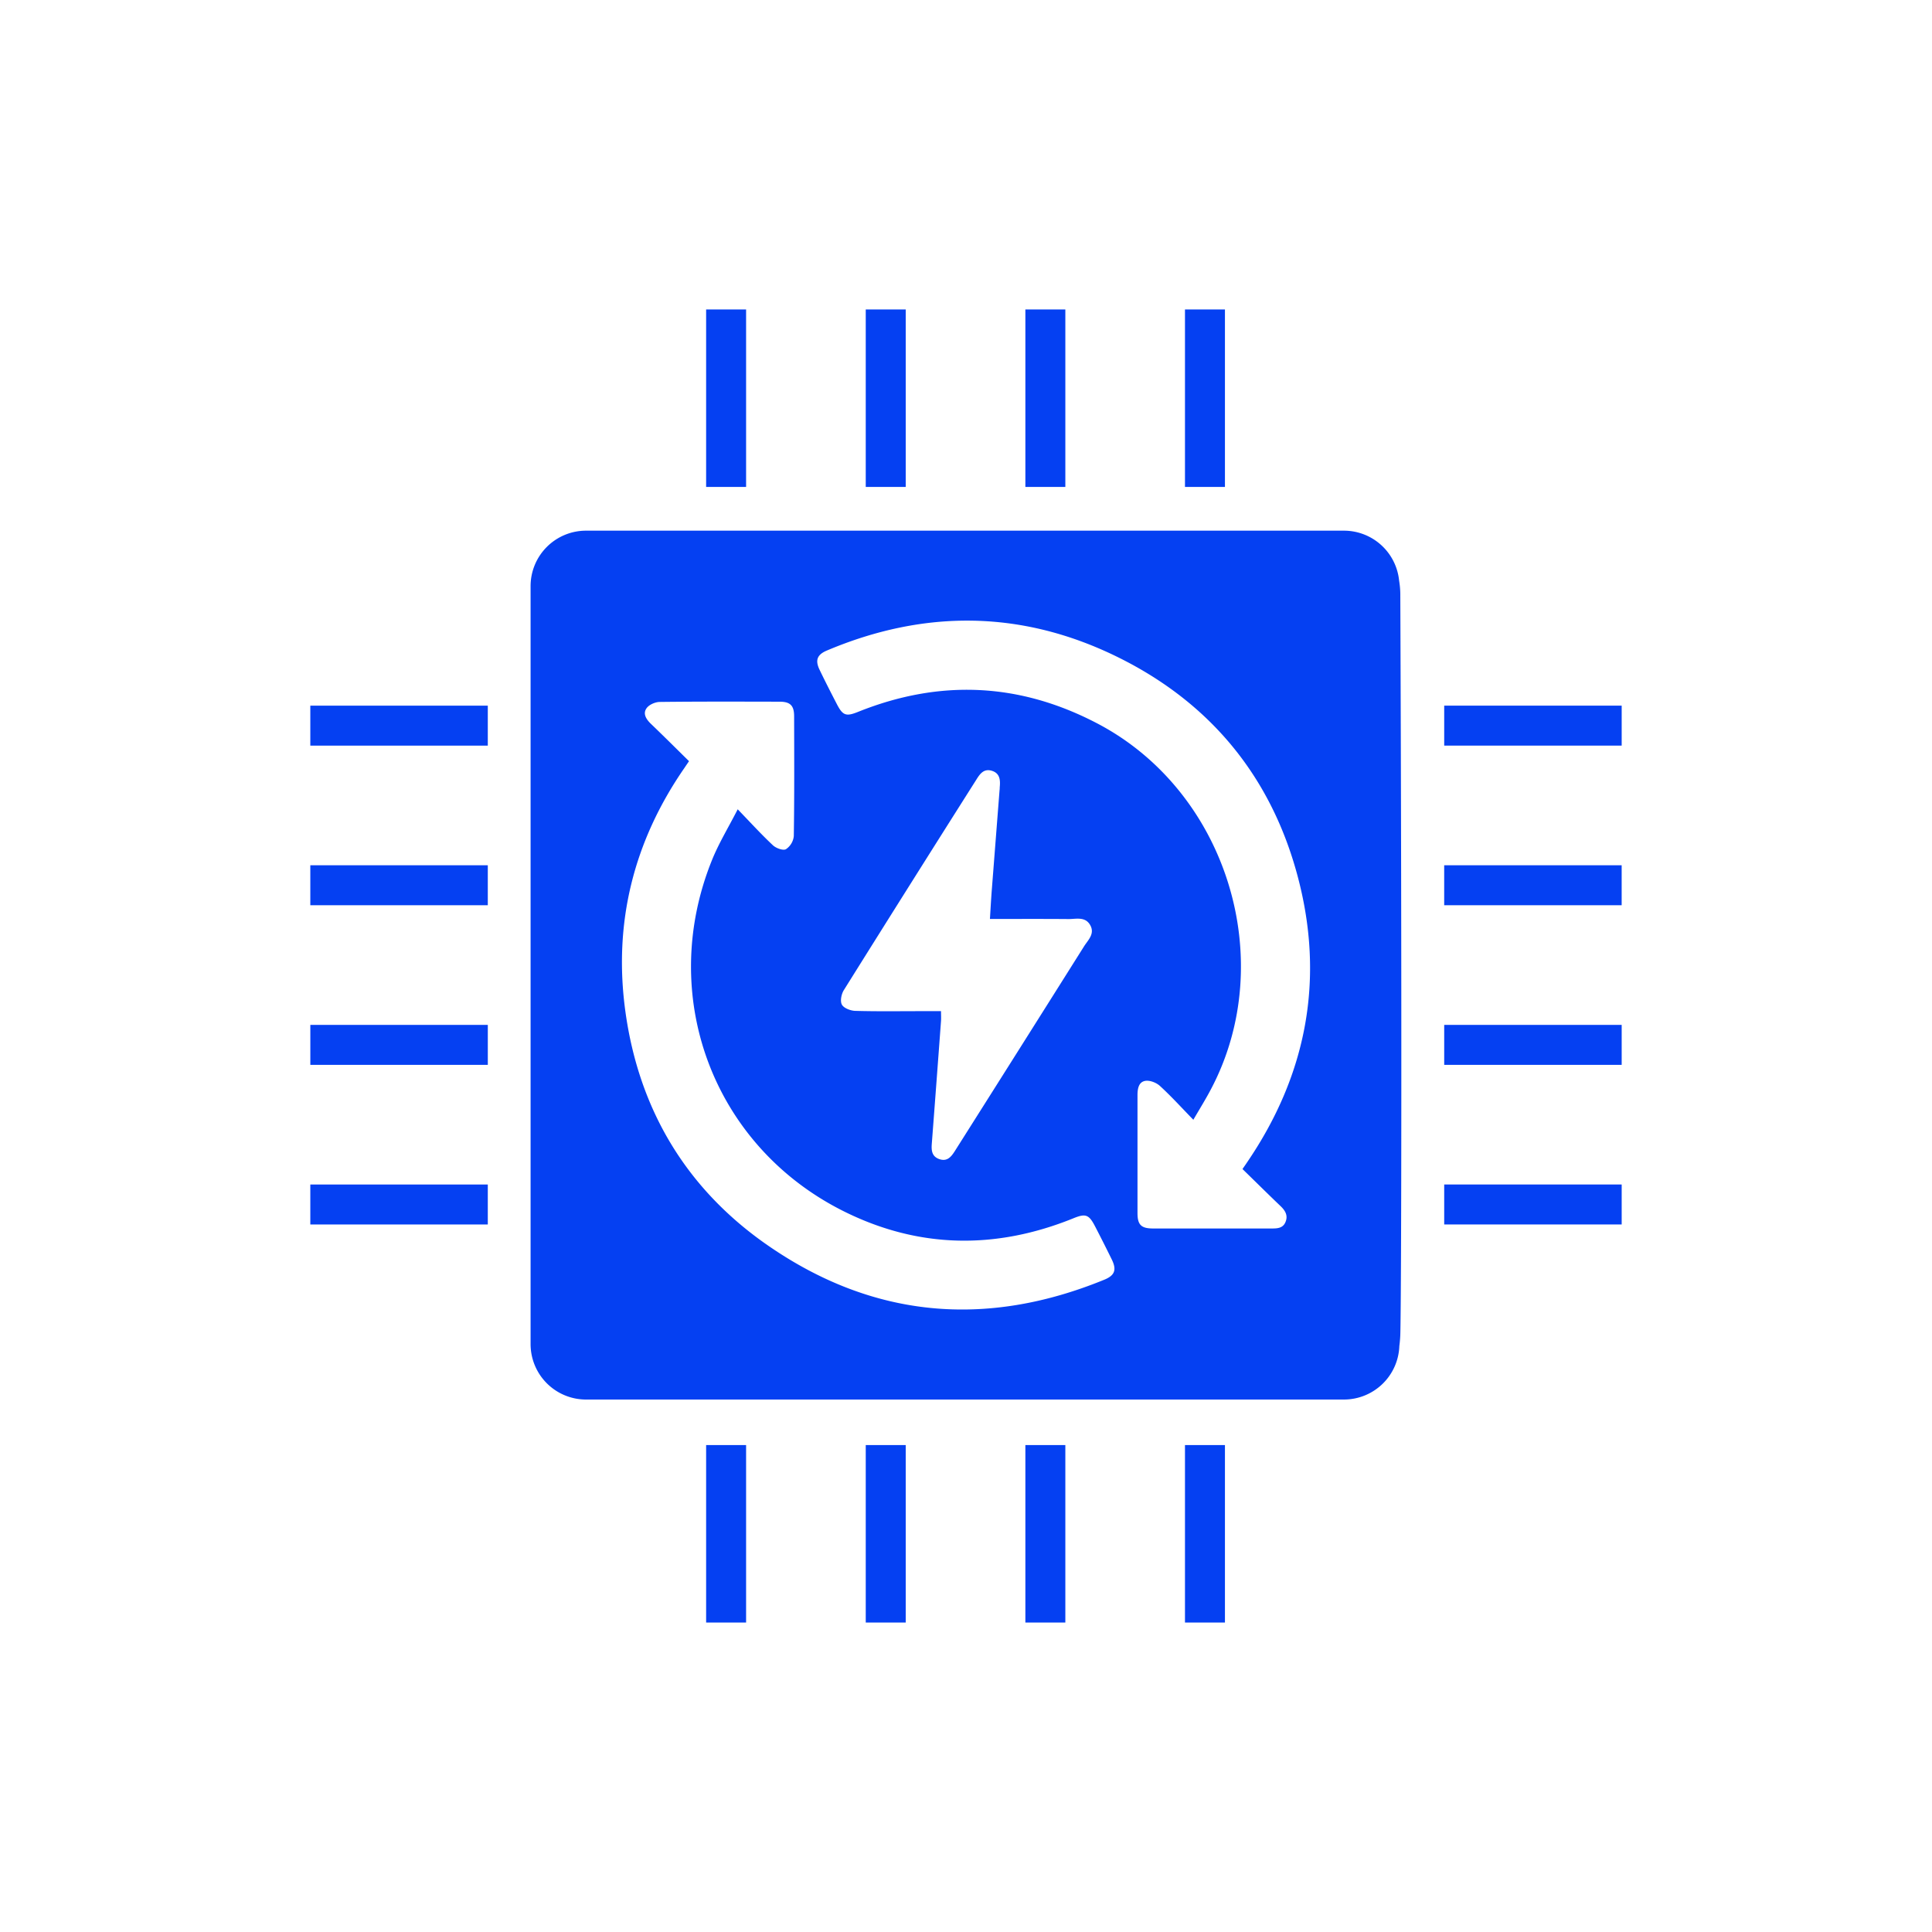 <?xml version="1.0" encoding="UTF-8"?>
<svg xmlns="http://www.w3.org/2000/svg" id="Слой_1" data-name="Слой 1" viewBox="0 0 1080 1080">
  <defs>
    <style>.cls-1{fill:#0540f2;}</style>
  </defs>
  <rect class="cls-1" x="394.73" y="172.99" width="22.34" height="99.21"></rect>
  <rect class="cls-1" x="483.96" y="172.99" width="22.34" height="99.21"></rect>
  <rect class="cls-1" x="573.19" y="172.99" width="22.34" height="99.21"></rect>
  <rect class="cls-1" x="662.41" y="172.99" width="22.34" height="99.21"></rect>
  <rect class="cls-1" x="394.73" y="807.8" width="22.34" height="99.21"></rect>
  <rect class="cls-1" x="483.96" y="807.8" width="22.34" height="99.21"></rect>
  <rect class="cls-1" x="573.19" y="807.8" width="22.34" height="99.21"></rect>
  <rect class="cls-1" x="662.41" y="807.8" width="22.34" height="99.21"></rect>
  <rect class="cls-1" x="845.75" y="356.03" width="22.34" height="99.21" transform="translate(1262.56 -451.29) rotate(90)"></rect>
  <rect class="cls-1" x="845.75" y="445.26" width="22.34" height="99.21" transform="translate(1351.78 -362.06) rotate(90)"></rect>
  <rect class="cls-1" x="845.75" y="534.48" width="22.34" height="99.21" transform="translate(1441.01 -272.83) rotate(90)"></rect>
  <rect class="cls-1" x="845.75" y="623.71" width="22.34" height="99.21" transform="translate(1530.24 -183.61) rotate(90)"></rect>
  <rect class="cls-1" x="211.91" y="356.03" width="22.34" height="99.21" transform="translate(628.71 182.56) rotate(90)"></rect>
  <rect class="cls-1" x="211.91" y="445.26" width="22.34" height="99.21" transform="translate(717.94 271.78) rotate(90)"></rect>
  <rect class="cls-1" x="211.91" y="534.48" width="22.34" height="99.21" transform="translate(807.17 361.01) rotate(90)"></rect>
  <rect class="cls-1" x="211.91" y="623.71" width="22.34" height="99.21" transform="translate(896.39 450.24) rotate(90)"></rect>
  <path class="cls-1" d="M782.78,332a47.89,47.89,0,0,0-.66-7.35,31,31,0,0,0-30.81-28H327.55a31,31,0,0,0-30.95,31V751.35a31,31,0,0,0,30.95,31H751.31a31,31,0,0,0,30.93-29.91,66.66,66.66,0,0,0,.58-7.91C783.39,717.53,783.67,555.05,782.78,332ZM617.14,715.43c-66.09,27-129.28,21.4-188-19.3-45.42-31.48-71.93-75.8-79.52-130.52-6.87-49.58,4.51-95.27,33.11-136.52.66-1,1.3-1.92,2.43-3.59-7.24-7.12-14.18-14.05-21.26-20.84-2.65-2.55-4.67-5.64-2.49-8.73,1.39-2,4.83-3.51,7.37-3.54,22.33-.27,44.66-.18,67-.14,6,0,8.13,2.18,8.14,8.14.05,22.33.16,44.66-.18,67a10.06,10.06,0,0,1-4.39,7.32c-1.57.89-5.53-.55-7.27-2.18-6.42-6-12.37-12.54-19.7-20.13-5.23,10.24-10.6,19-14.39,28.42-30.56,75.66.37,159.36,73.08,196,42.05,21.18,85.45,21.88,129.09,4.16,6.63-2.69,8.53-2.07,11.89,4.38q4.83,9.3,9.45,18.72C624.31,709.84,623.23,713,617.14,715.43Zm-19.7-201.67c4.17,0,9.06-1.46,11.86,3.16,3,5-1.06,8.51-3.35,12.15q-36.06,57.3-72.27,114.51c-2,3.11-4.2,5.81-8.44,4.42s-4.66-4.7-4.37-8.49q2.63-34.38,5.16-68.78c.12-1.62,0-3.26,0-5.49H514.56c-12.16,0-24.33.19-36.49-.16-2.62-.08-6.35-1.5-7.44-3.47s-.3-5.92,1.08-8.12q36.82-58.89,74-117.55c2-3.23,4.18-6.4,8.63-5.1,4.71,1.38,4.91,5.31,4.51,9.35,0,.5,0,1-.09,1.5q-2.19,28.15-4.38,56.31c-.38,5-.65,9.95-1,15.71C568.5,513.71,583,513.64,597.44,513.76ZM715.85,674.23c2.64,2.53,4.24,5.23,2.77,8.85s-4.73,3.66-8,3.65q-33,0-66,0c-6.66,0-8.74-2-8.75-8.57,0-22,0-44,0-66,0-3.62.68-7.36,4.39-7.95,2.56-.4,6.17,1,8.17,2.85,6.24,5.71,11.94,12,18.66,18.9,3.59-6.19,6.9-11.47,9.8-17,38.13-72.09,9-166.42-63.22-204.41-43.62-22.95-88.33-24.95-134-6.61-6.7,2.69-8.52,2.12-11.88-4.37s-6.55-12.73-9.65-19.18c-2.54-5.29-1.39-8.42,4.08-10.73C517,340.51,571.61,341.05,625,367.41c51.65,25.5,85.6,66.85,100.4,122.43,15.25,57.27,5.17,110.9-28.33,160-.65,1-1.31,1.91-2.51,3.66C701.8,660.54,708.76,667.46,715.85,674.23Z"></path>
</svg>
